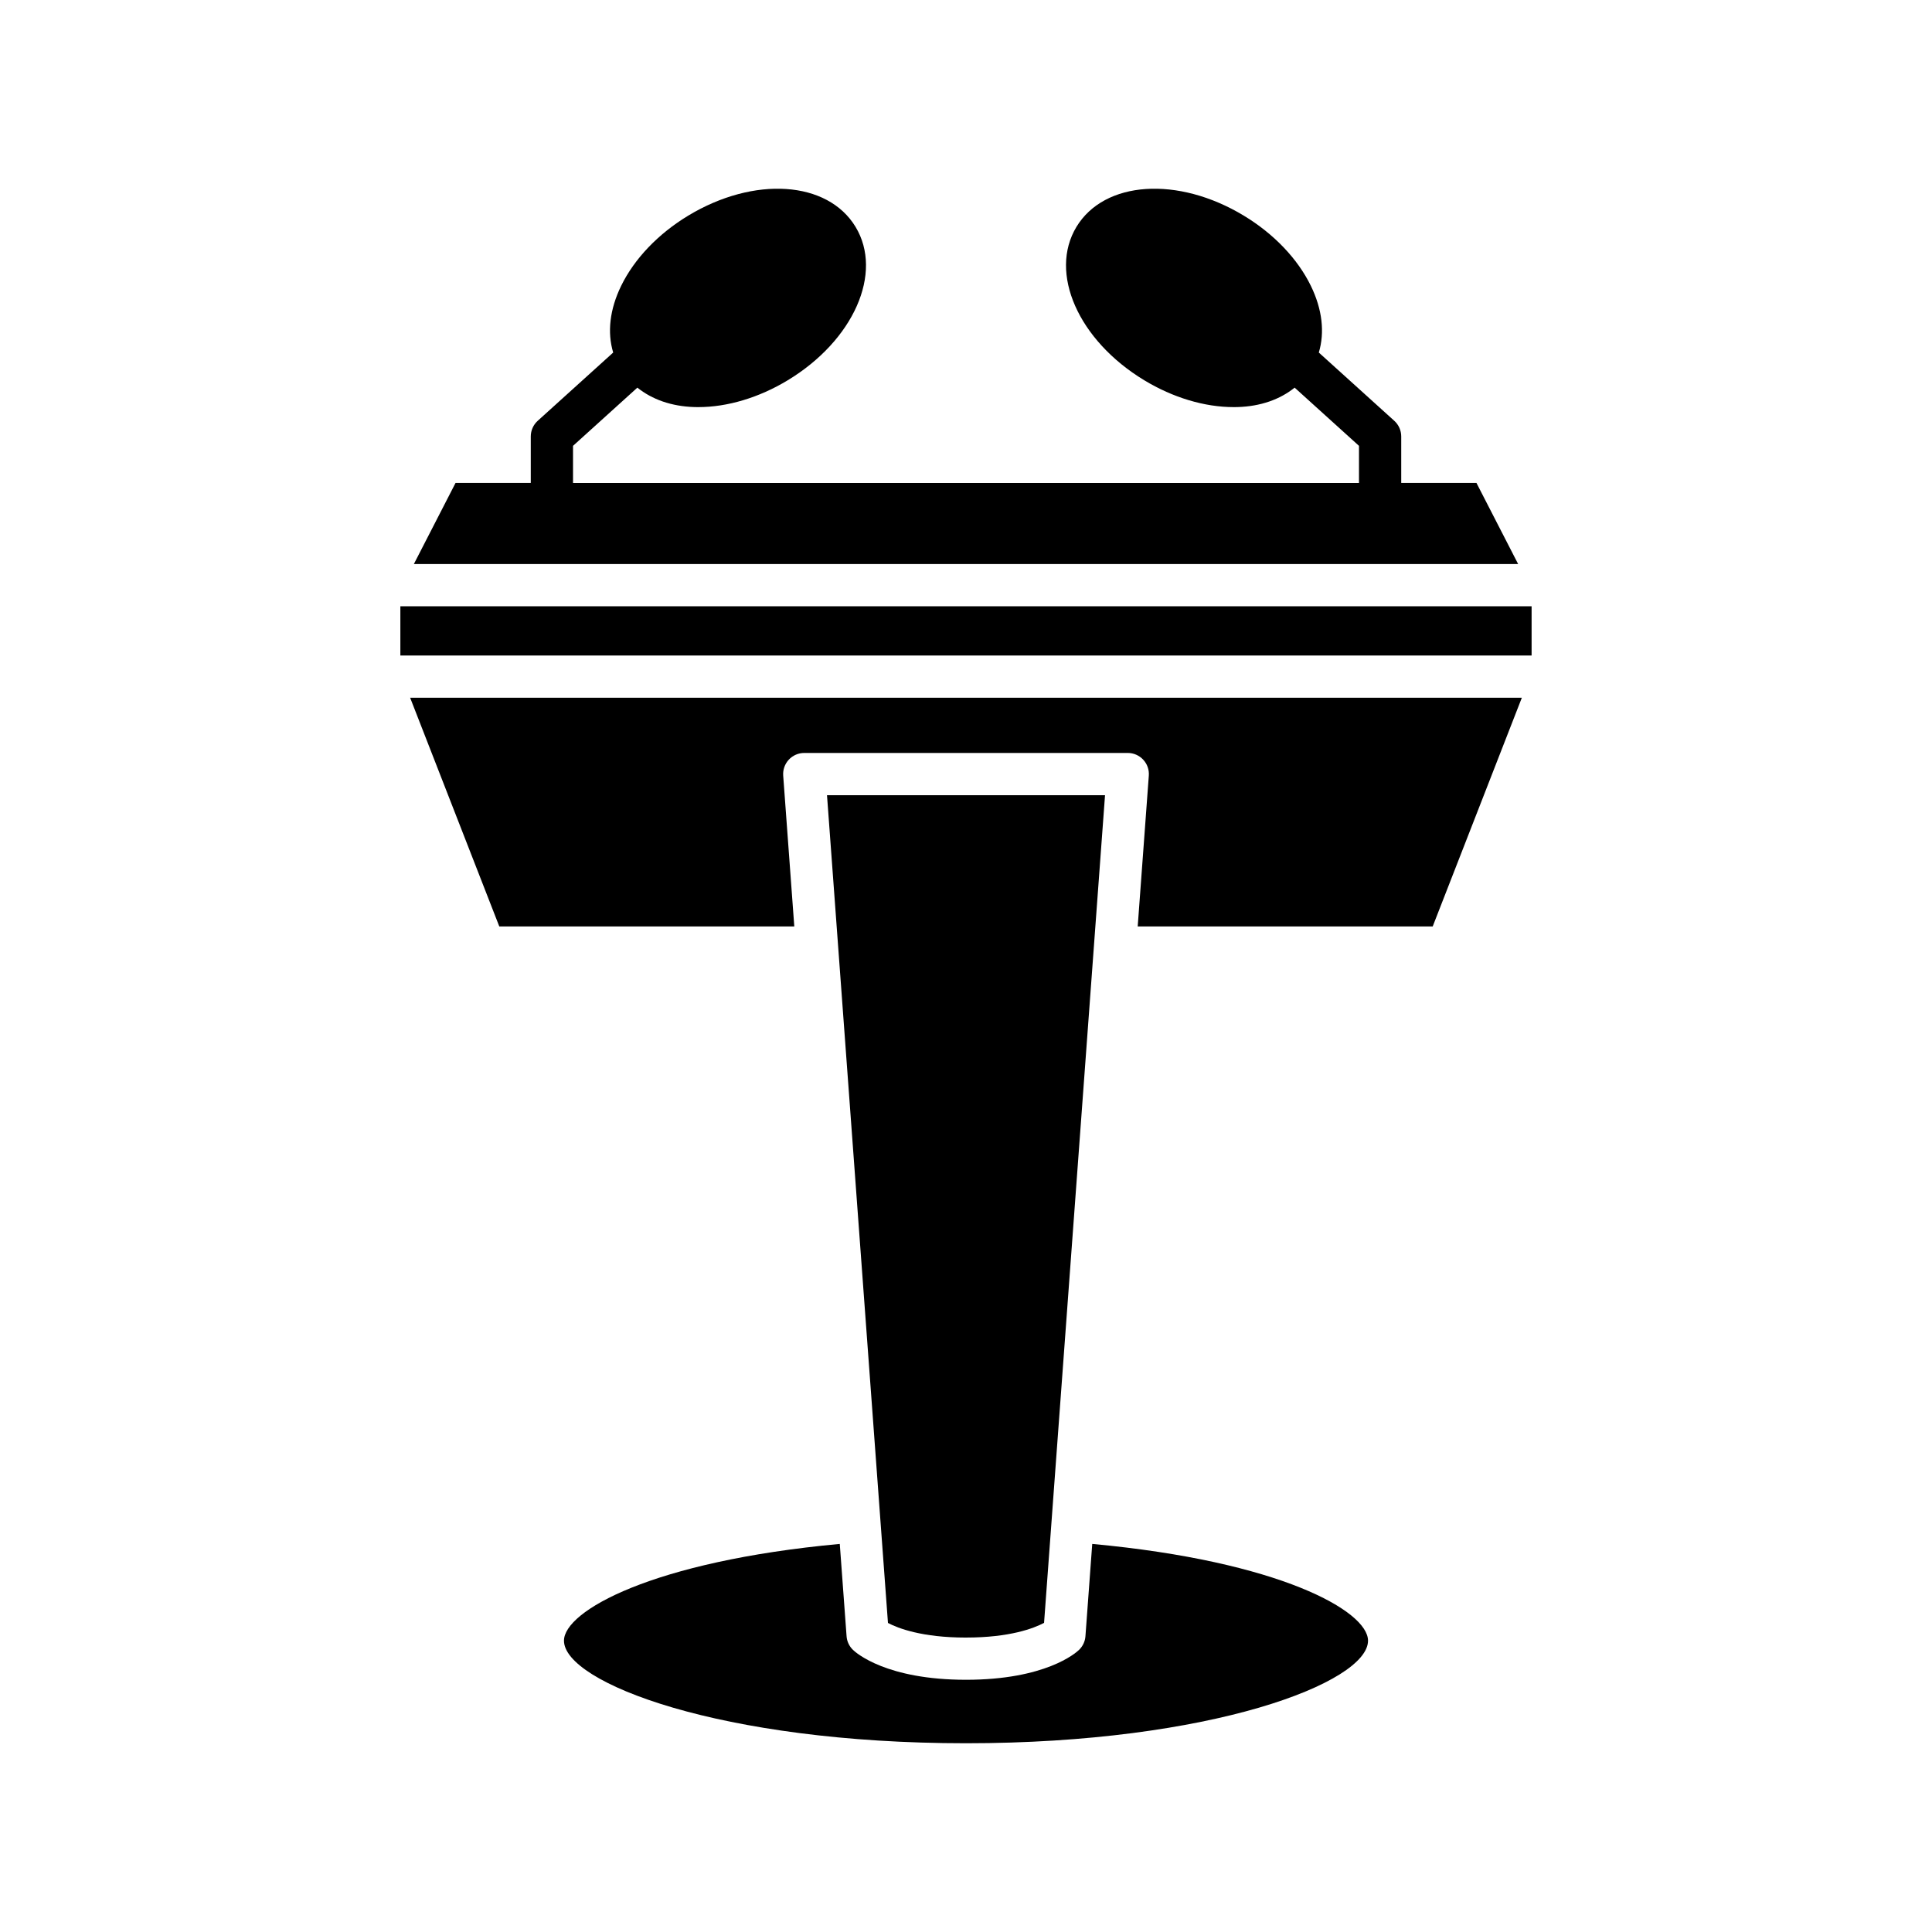 <?xml version="1.0" encoding="UTF-8"?>
<!-- Uploaded to: ICON Repo, www.svgrepo.com, Generator: ICON Repo Mixer Tools -->
<svg fill="#000000" width="800px" height="800px" version="1.1" viewBox="144 144 512 512" xmlns="http://www.w3.org/2000/svg">
 <g>
  <path d="m546.32 293.47-11.039-21.48h-19.941v-12.328c0-1.578-0.668-3.09-1.844-4.148l-19.996-18.086c1.605-5.344 0.922-11.457-2.109-17.676-3.504-7.184-9.812-13.793-17.766-18.602-17.465-10.562-36.945-9.266-44.352 2.965-7.394 12.23 0.492 30.082 17.965 40.656 7.613 4.609 15.988 7.117 23.703 7.117 0.34 0 0.684-0.004 1.016-0.012 6.133-0.18 11.254-2.031 15.137-5.148l17.051 15.426v9.84h-208.29v-9.84l17.051-15.426c3.883 3.113 9.008 4.965 15.137 5.148 0.34 0.004 0.672 0.012 1.016 0.012 7.707 0 16.09-2.508 23.703-7.117 17.473-10.574 25.359-28.426 17.965-40.656-7.402-12.234-26.875-13.523-44.352-2.965-7.953 4.812-14.262 11.418-17.766 18.602-3.031 6.223-3.719 12.332-2.109 17.676l-19.996 18.086c-1.176 1.062-1.844 2.57-1.844 4.148v12.328h-19.941l-11.039 21.48z"/>
  <path d="m293.46 578.8c0 11.082 41.504 27.18 106.54 27.18 65.039 0 106.54-16.098 106.54-27.18 0-7.844-23.32-21.043-73.086-25.645l-1.801 24.461c-0.098 1.383-0.711 2.68-1.715 3.637-0.84 0.812-8.879 7.906-29.934 7.906-21.059 0-29.094-7.094-29.938-7.906-1.004-0.957-1.617-2.25-1.715-3.637l-1.801-24.461c-49.766 4.602-73.09 17.805-73.09 25.645z"/>
  <path d="m400 577.97c11.621 0 17.969-2.453 20.688-3.891l16.156-219.34h-73.68l16.156 219.36c2.644 1.398 8.996 3.875 20.68 3.875z"/>
  <path d="m276.32 389.52h78.176l-2.941-39.973c-0.113-1.555 0.422-3.078 1.48-4.219s2.543-1.789 4.102-1.789h85.727c1.559 0 3.039 0.645 4.102 1.789 1.062 1.141 1.598 2.668 1.48 4.219l-2.945 39.973h78.176l23.625-60.609h-294.61z"/>
  <path d="m250.1 304.67h299.79v13.047h-299.79z"/>
 </g>
</svg>